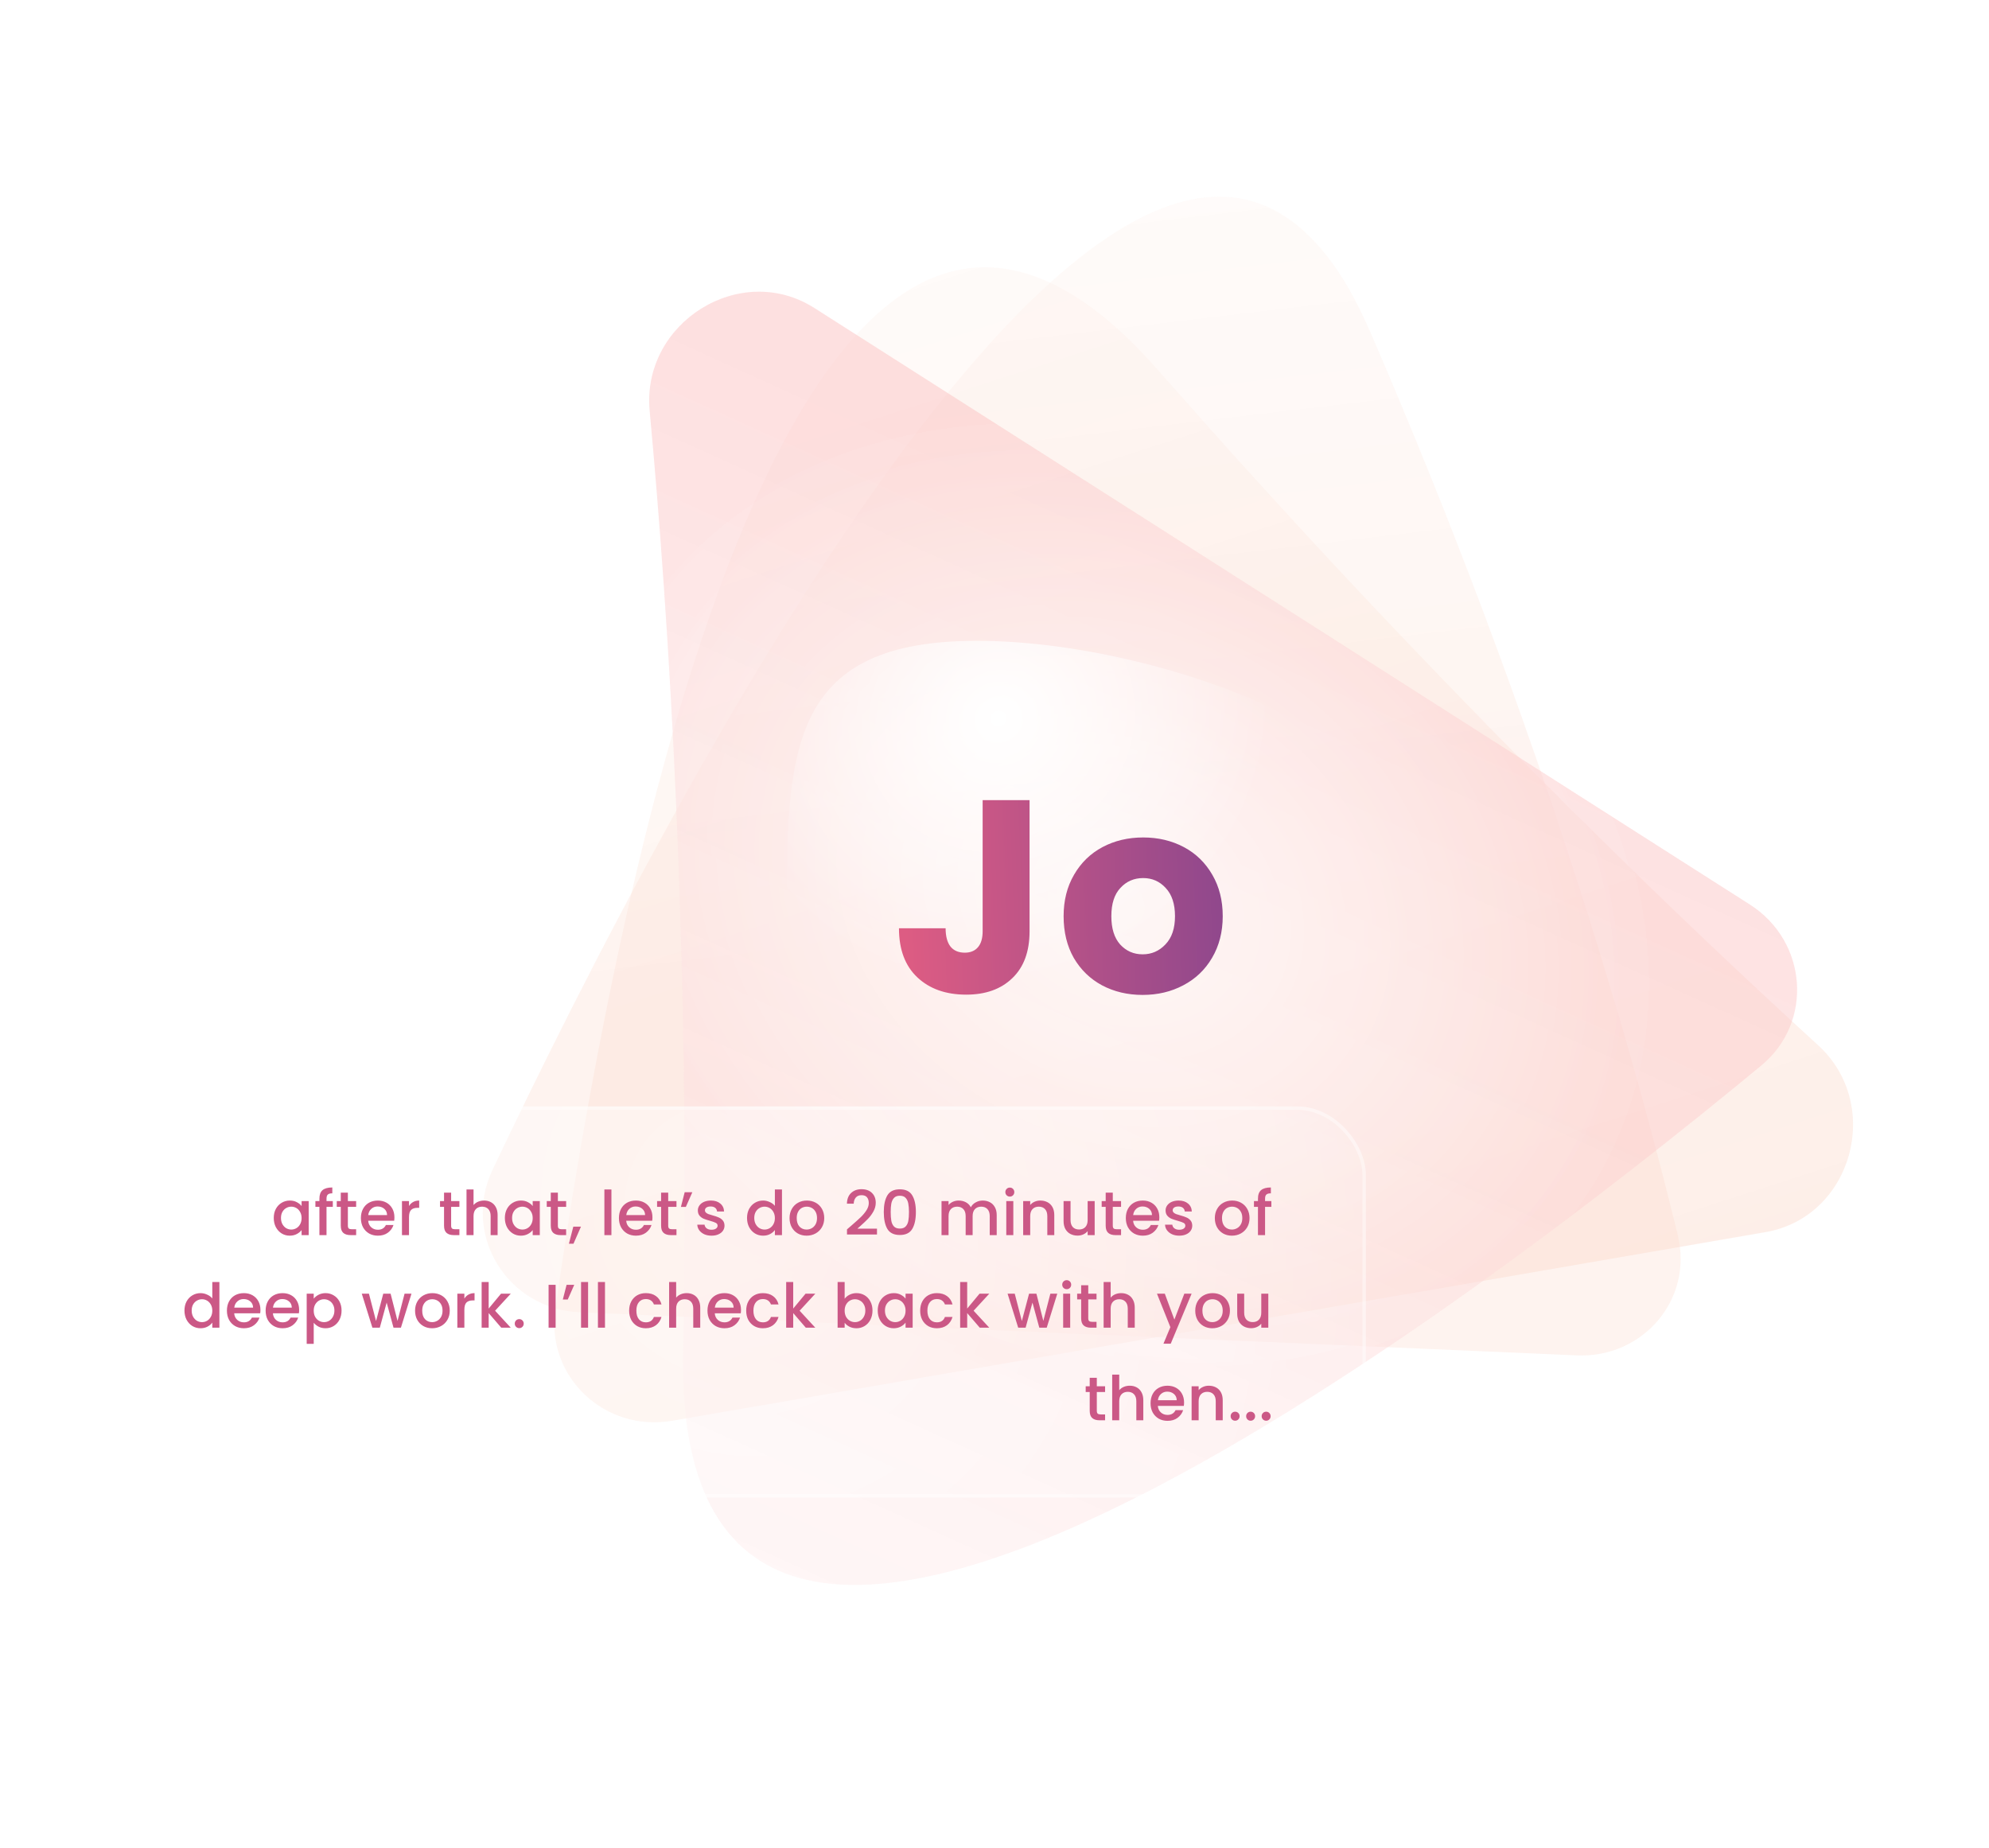 <svg width="580" height="539" viewBox="0 0 580 539" fill="none" xmlns="http://www.w3.org/2000/svg">
<g opacity="0.5" filter="url(#filter0_b_305_864)">
<path d="M337.707 107.957C415.577 196.654 485.736 264.285 530.189 304.843C549.184 322.174 540.143 354.963 514.804 359.335L196.01 414.339C176.401 417.722 159.134 401.574 161.927 381.872C177.318 273.327 229.598 -15.184 337.707 107.957Z" fill="url(#paint0_linear_305_864)"/>
</g>
<g opacity="0.3" filter="url(#filter1_b_305_864)">
<path d="M399.453 96.517C450.348 214.162 477.247 310.573 489.267 360.317C493.783 379.007 479.038 396.1 459.828 395.269L169.08 382.699C148.045 381.79 134.597 360.217 143.612 341.191C194.438 233.922 338.301 -44.84 399.453 96.517Z" fill="url(#paint1_linear_305_864)"/>
</g>
<path d="M199.218 394.941C201.351 276.932 195.004 179.69 189.438 119.773C187.06 94.169 215.82 76.01 237.5 89.837L510.258 263.784C527.036 274.484 528.932 298.049 513.603 310.737C429.147 380.638 196.257 558.778 199.218 394.941Z" fill="url(#paint2_linear_305_864)" fill-opacity="0.5"/>
<g opacity="0.5" filter="url(#filter2_b_305_864)">
<path d="M199.218 394.941C201.351 276.932 195.004 179.69 189.438 119.773C187.06 94.169 215.82 76.01 237.5 89.837L510.258 263.784C527.036 274.484 528.932 298.049 513.603 310.737C429.147 380.638 196.257 558.778 199.218 394.941Z" fill="url(#paint3_radial_305_864)"/>
</g>
<g opacity="0.5" filter="url(#filter3_b_305_864)">
<path d="M199.218 394.941C201.351 276.932 195.004 179.69 189.438 119.773C187.06 94.169 215.82 76.01 237.5 89.837L510.258 263.784C527.036 274.484 528.932 298.049 513.603 310.737C429.147 380.638 196.257 558.778 199.218 394.941Z" fill="url(#paint4_radial_305_864)"/>
</g>
<path d="M422.463 263.308C422.463 309.64 379.248 347.199 325.94 347.199C272.633 347.199 229.418 309.64 229.418 263.308C229.418 216.976 231.537 186.881 284.845 186.881C338.153 186.881 422.463 216.976 422.463 263.308Z" fill="url(#paint5_radial_305_864)"/>
<g filter="url(#filter4_i_305_864)">
<path d="M300.223 233.351V271.591C300.223 277.511 298.543 282.071 295.183 285.271C291.877 288.471 287.397 290.071 281.743 290.071C275.823 290.071 271.077 288.391 267.503 285.031C263.93 281.671 262.143 276.897 262.143 270.711H275.743C275.743 273.057 276.223 274.844 277.183 276.071C278.143 277.244 279.53 277.831 281.343 277.831C282.997 277.831 284.277 277.297 285.183 276.231C286.09 275.164 286.543 273.617 286.543 271.591V233.351H300.223ZM333.193 290.151C328.82 290.151 324.873 289.217 321.353 287.351C317.887 285.484 315.14 282.817 313.113 279.351C311.14 275.884 310.153 271.831 310.153 267.191C310.153 262.604 311.167 258.577 313.193 255.111C315.22 251.591 317.993 248.897 321.513 247.031C325.033 245.164 328.98 244.231 333.353 244.231C337.727 244.231 341.673 245.164 345.193 247.031C348.713 248.897 351.487 251.591 353.513 255.111C355.54 258.577 356.553 262.604 356.553 267.191C356.553 271.777 355.513 275.831 353.433 279.351C351.407 282.817 348.607 285.484 345.033 287.351C341.513 289.217 337.567 290.151 333.193 290.151ZM333.193 278.311C335.807 278.311 338.02 277.351 339.833 275.431C341.7 273.511 342.633 270.764 342.633 267.191C342.633 263.617 341.727 260.871 339.913 258.951C338.153 257.031 335.967 256.071 333.353 256.071C330.687 256.071 328.473 257.031 326.713 258.951C324.953 260.817 324.073 263.564 324.073 267.191C324.073 270.764 324.927 273.511 326.633 275.431C328.393 277.351 330.58 278.311 333.193 278.311Z" fill="url(#paint6_linear_305_864)"/>
</g>
<g filter="url(#filter5_b_305_864)">
<rect x="27.98" y="322.666" width="370.312" height="114.066" rx="20" fill="url(#paint7_radial_305_864)" fill-opacity="0.7"/>
<rect x="28.48" y="323.166" width="369.312" height="113.066" rx="19.5" stroke="white" stroke-opacity="0.4" style="mix-blend-mode:overlay"/>
</g>
<path d="M79.827 355.195C79.827 354.199 80.031 353.317 80.439 352.549C80.859 351.781 81.423 351.187 82.131 350.767C82.851 350.335 83.643 350.119 84.507 350.119C85.287 350.119 85.965 350.275 86.541 350.587C87.129 350.887 87.597 351.265 87.945 351.721V350.281H90.015V360.199H87.945V358.723C87.597 359.191 87.123 359.581 86.523 359.893C85.923 360.205 85.239 360.361 84.471 360.361C83.619 360.361 82.839 360.145 82.131 359.713C81.423 359.269 80.859 358.657 80.439 357.877C80.031 357.085 79.827 356.191 79.827 355.195ZM87.945 355.231C87.945 354.547 87.801 353.953 87.513 353.449C87.237 352.945 86.871 352.561 86.415 352.297C85.959 352.033 85.467 351.901 84.939 351.901C84.411 351.901 83.919 352.033 83.463 352.297C83.007 352.549 82.635 352.927 82.347 353.431C82.071 353.923 81.933 354.511 81.933 355.195C81.933 355.879 82.071 356.479 82.347 356.995C82.635 357.511 83.007 357.907 83.463 358.183C83.931 358.447 84.423 358.579 84.939 358.579C85.467 358.579 85.959 358.447 86.415 358.183C86.871 357.919 87.237 357.535 87.513 357.031C87.801 356.515 87.945 355.915 87.945 355.231ZM97.049 351.955H95.213V360.199H93.142V351.955H91.972V350.281H93.142V349.579C93.142 348.439 93.442 347.611 94.043 347.095C94.654 346.567 95.609 346.303 96.904 346.303V348.013C96.281 348.013 95.843 348.133 95.591 348.373C95.338 348.601 95.213 349.003 95.213 349.579V350.281H97.049V351.955ZM101.441 351.955V357.445C101.441 357.817 101.525 358.087 101.693 358.255C101.873 358.411 102.173 358.489 102.593 358.489H103.853V360.199H102.233C101.309 360.199 100.601 359.983 100.109 359.551C99.617 359.119 99.371 358.417 99.371 357.445V351.955H98.201V350.281H99.371V347.815H101.441V350.281H103.853V351.955H101.441ZM115.014 354.997C115.014 355.369 114.99 355.705 114.942 356.005H107.364C107.424 356.797 107.718 357.433 108.246 357.913C108.774 358.393 109.422 358.633 110.19 358.633C111.294 358.633 112.074 358.171 112.53 357.247H114.744C114.444 358.159 113.898 358.909 113.106 359.497C112.326 360.073 111.354 360.361 110.19 360.361C109.242 360.361 108.39 360.151 107.634 359.731C106.89 359.299 106.302 358.699 105.87 357.931C105.45 357.151 105.24 356.251 105.24 355.231C105.24 354.211 105.444 353.317 105.852 352.549C106.272 351.769 106.854 351.169 107.598 350.749C108.354 350.329 109.218 350.119 110.19 350.119C111.126 350.119 111.96 350.323 112.692 350.731C113.424 351.139 113.994 351.715 114.402 352.459C114.81 353.191 115.014 354.037 115.014 354.997ZM112.872 354.349C112.86 353.593 112.59 352.987 112.062 352.531C111.534 352.075 110.88 351.847 110.1 351.847C109.392 351.847 108.786 352.075 108.282 352.531C107.778 352.975 107.478 353.581 107.382 354.349H112.872ZM119.266 351.721C119.566 351.217 119.962 350.827 120.454 350.551C120.958 350.263 121.552 350.119 122.236 350.119V352.243H121.714C120.91 352.243 120.298 352.447 119.878 352.855C119.47 353.263 119.266 353.971 119.266 354.979V360.199H117.214V350.281H119.266V351.721ZM131.552 351.955V357.445C131.552 357.817 131.636 358.087 131.804 358.255C131.984 358.411 132.284 358.489 132.704 358.489H133.964V360.199H132.344C131.42 360.199 130.712 359.983 130.22 359.551C129.728 359.119 129.482 358.417 129.482 357.445V351.955H128.312V350.281H129.482V347.815H131.552V350.281H133.964V351.955H131.552ZM141.165 350.119C141.921 350.119 142.593 350.281 143.181 350.605C143.781 350.929 144.249 351.409 144.585 352.045C144.933 352.681 145.107 353.449 145.107 354.349V360.199H143.073V354.655C143.073 353.767 142.851 353.089 142.407 352.621C141.963 352.141 141.357 351.901 140.589 351.901C139.821 351.901 139.209 352.141 138.753 352.621C138.309 353.089 138.087 353.767 138.087 354.655V360.199H136.035V346.879H138.087V351.433C138.435 351.013 138.873 350.689 139.401 350.461C139.941 350.233 140.529 350.119 141.165 350.119ZM147.22 355.195C147.22 354.199 147.424 353.317 147.832 352.549C148.252 351.781 148.816 351.187 149.524 350.767C150.244 350.335 151.036 350.119 151.9 350.119C152.68 350.119 153.358 350.275 153.934 350.587C154.522 350.887 154.99 351.265 155.338 351.721V350.281H157.408V360.199H155.338V358.723C154.99 359.191 154.516 359.581 153.916 359.893C153.316 360.205 152.632 360.361 151.864 360.361C151.012 360.361 150.232 360.145 149.524 359.713C148.816 359.269 148.252 358.657 147.832 357.877C147.424 357.085 147.22 356.191 147.22 355.195ZM155.338 355.231C155.338 354.547 155.194 353.953 154.906 353.449C154.63 352.945 154.264 352.561 153.808 352.297C153.352 352.033 152.86 351.901 152.332 351.901C151.804 351.901 151.312 352.033 150.856 352.297C150.4 352.549 150.028 352.927 149.74 353.431C149.464 353.923 149.326 354.511 149.326 355.195C149.326 355.879 149.464 356.479 149.74 356.995C150.028 357.511 150.4 357.907 150.856 358.183C151.324 358.447 151.816 358.579 152.332 358.579C152.86 358.579 153.352 358.447 153.808 358.183C154.264 357.919 154.63 357.535 154.906 357.031C155.194 356.515 155.338 355.915 155.338 355.231ZM162.678 351.955V357.445C162.678 357.817 162.762 358.087 162.93 358.255C163.11 358.411 163.41 358.489 163.83 358.489H165.09V360.199H163.47C162.546 360.199 161.838 359.983 161.346 359.551C160.854 359.119 160.608 358.417 160.608 357.445V351.955H159.438V350.281H160.608V347.815H162.678V350.281H165.09V351.955H162.678ZM169.411 357.733L167.233 362.701H165.901L167.179 357.733H169.411ZM178.292 346.879V360.199H176.24V346.879H178.292ZM190.256 354.997C190.256 355.369 190.232 355.705 190.184 356.005H182.606C182.666 356.797 182.96 357.433 183.488 357.913C184.016 358.393 184.664 358.633 185.432 358.633C186.536 358.633 187.316 358.171 187.772 357.247H189.986C189.686 358.159 189.14 358.909 188.348 359.497C187.568 360.073 186.596 360.361 185.432 360.361C184.484 360.361 183.632 360.151 182.876 359.731C182.132 359.299 181.544 358.699 181.112 357.931C180.692 357.151 180.482 356.251 180.482 355.231C180.482 354.211 180.686 353.317 181.094 352.549C181.514 351.769 182.096 351.169 182.84 350.749C183.596 350.329 184.46 350.119 185.432 350.119C186.368 350.119 187.202 350.323 187.934 350.731C188.666 351.139 189.236 351.715 189.644 352.459C190.052 353.191 190.256 354.037 190.256 354.997ZM188.114 354.349C188.102 353.593 187.832 352.987 187.304 352.531C186.776 352.075 186.122 351.847 185.342 351.847C184.634 351.847 184.028 352.075 183.524 352.531C183.02 352.975 182.72 353.581 182.624 354.349H188.114ZM194.849 351.955V357.445C194.849 357.817 194.933 358.087 195.101 358.255C195.281 358.411 195.581 358.489 196.001 358.489H197.261V360.199H195.641C194.717 360.199 194.009 359.983 193.517 359.551C193.025 359.119 192.779 358.417 192.779 357.445V351.955H191.609V350.281H192.779V347.815H194.849V350.281H197.261V351.955H194.849ZM199.656 347.689H201.888L199.998 351.973H198.558L199.656 347.689ZM207.472 360.361C206.692 360.361 205.99 360.223 205.366 359.947C204.754 359.659 204.268 359.275 203.908 358.795C203.548 358.303 203.356 357.757 203.332 357.157H205.456C205.492 357.577 205.69 357.931 206.05 358.219C206.422 358.495 206.884 358.633 207.436 358.633C208.012 358.633 208.456 358.525 208.768 358.309C209.092 358.081 209.254 357.793 209.254 357.445C209.254 357.073 209.074 356.797 208.714 356.617C208.366 356.437 207.808 356.239 207.04 356.023C206.296 355.819 205.69 355.621 205.222 355.429C204.754 355.237 204.346 354.943 203.998 354.547C203.662 354.151 203.494 353.629 203.494 352.981C203.494 352.453 203.65 351.973 203.962 351.541C204.274 351.097 204.718 350.749 205.294 350.497C205.882 350.245 206.554 350.119 207.31 350.119C208.438 350.119 209.344 350.407 210.028 350.983C210.724 351.547 211.096 352.321 211.144 353.305H209.092C209.056 352.861 208.876 352.507 208.552 352.243C208.228 351.979 207.79 351.847 207.238 351.847C206.698 351.847 206.284 351.949 205.996 352.153C205.708 352.357 205.564 352.627 205.564 352.963C205.564 353.227 205.66 353.449 205.852 353.629C206.044 353.809 206.278 353.953 206.554 354.061C206.83 354.157 207.238 354.283 207.778 354.439C208.498 354.631 209.086 354.829 209.542 355.033C210.01 355.225 210.412 355.513 210.748 355.897C211.084 356.281 211.258 356.791 211.27 357.427C211.27 357.991 211.114 358.495 210.802 358.939C210.49 359.383 210.046 359.731 209.47 359.983C208.906 360.235 208.24 360.361 207.472 360.361ZM217.839 355.195C217.839 354.199 218.043 353.317 218.451 352.549C218.871 351.781 219.435 351.187 220.143 350.767C220.863 350.335 221.661 350.119 222.537 350.119C223.185 350.119 223.821 350.263 224.445 350.551C225.081 350.827 225.585 351.199 225.957 351.667V346.879H228.027V360.199H225.957V358.705C225.621 359.185 225.153 359.581 224.553 359.893C223.965 360.205 223.287 360.361 222.519 360.361C221.655 360.361 220.863 360.145 220.143 359.713C219.435 359.269 218.871 358.657 218.451 357.877C218.043 357.085 217.839 356.191 217.839 355.195ZM225.957 355.231C225.957 354.547 225.813 353.953 225.525 353.449C225.249 352.945 224.883 352.561 224.427 352.297C223.971 352.033 223.479 351.901 222.951 351.901C222.423 351.901 221.931 352.033 221.475 352.297C221.019 352.549 220.647 352.927 220.359 353.431C220.083 353.923 219.945 354.511 219.945 355.195C219.945 355.879 220.083 356.479 220.359 356.995C220.647 357.511 221.019 357.907 221.475 358.183C221.943 358.447 222.435 358.579 222.951 358.579C223.479 358.579 223.971 358.447 224.427 358.183C224.883 357.919 225.249 357.535 225.525 357.031C225.813 356.515 225.957 355.915 225.957 355.231ZM235.204 360.361C234.268 360.361 233.422 360.151 232.666 359.731C231.91 359.299 231.316 358.699 230.884 357.931C230.452 357.151 230.236 356.251 230.236 355.231C230.236 354.223 230.458 353.329 230.902 352.549C231.346 351.769 231.952 351.169 232.72 350.749C233.488 350.329 234.346 350.119 235.294 350.119C236.242 350.119 237.1 350.329 237.868 350.749C238.636 351.169 239.242 351.769 239.686 352.549C240.13 353.329 240.352 354.223 240.352 355.231C240.352 356.239 240.124 357.133 239.668 357.913C239.212 358.693 238.588 359.299 237.796 359.731C237.016 360.151 236.152 360.361 235.204 360.361ZM235.204 358.579C235.732 358.579 236.224 358.453 236.68 358.201C237.148 357.949 237.526 357.571 237.814 357.067C238.102 356.563 238.246 355.951 238.246 355.231C238.246 354.511 238.108 353.905 237.832 353.413C237.556 352.909 237.19 352.531 236.734 352.279C236.278 352.027 235.786 351.901 235.258 351.901C234.73 351.901 234.238 352.027 233.782 352.279C233.338 352.531 232.984 352.909 232.72 353.413C232.456 353.905 232.324 354.511 232.324 355.231C232.324 356.299 232.594 357.127 233.134 357.715C233.686 358.291 234.376 358.579 235.204 358.579ZM248.28 357.409C249.432 356.413 250.338 355.597 250.998 354.961C251.67 354.313 252.228 353.641 252.672 352.945C253.116 352.249 253.338 351.553 253.338 350.857C253.338 350.137 253.164 349.573 252.816 349.165C252.48 348.757 251.946 348.553 251.214 348.553C250.506 348.553 249.954 348.781 249.558 349.237C249.174 349.681 248.97 350.281 248.946 351.037H246.966C247.002 349.669 247.41 348.625 248.19 347.905C248.982 347.173 249.984 346.807 251.196 346.807C252.504 346.807 253.524 347.167 254.256 347.887C255 348.607 255.372 349.567 255.372 350.767C255.372 351.631 255.15 352.465 254.706 353.269C254.274 354.061 253.752 354.775 253.14 355.411C252.54 356.035 251.772 356.761 250.836 357.589L250.026 358.309H255.732V360.019H246.984V358.525L248.28 357.409ZM257.715 353.467C257.715 351.391 258.063 349.771 258.759 348.607C259.467 347.431 260.679 346.843 262.395 346.843C264.111 346.843 265.317 347.431 266.013 348.607C266.721 349.771 267.075 351.391 267.075 353.467C267.075 355.567 266.721 357.211 266.013 358.399C265.317 359.575 264.111 360.163 262.395 360.163C260.679 360.163 259.467 359.575 258.759 358.399C258.063 357.211 257.715 355.567 257.715 353.467ZM265.059 353.467C265.059 352.495 264.993 351.673 264.861 351.001C264.741 350.329 264.489 349.783 264.105 349.363C263.721 348.931 263.151 348.715 262.395 348.715C261.639 348.715 261.069 348.931 260.685 349.363C260.301 349.783 260.043 350.329 259.911 351.001C259.791 351.673 259.731 352.495 259.731 353.467C259.731 354.475 259.791 355.321 259.911 356.005C260.031 356.689 260.283 357.241 260.667 357.661C261.063 358.081 261.639 358.291 262.395 358.291C263.151 358.291 263.721 358.081 264.105 357.661C264.501 357.241 264.759 356.689 264.879 356.005C264.999 355.321 265.059 354.475 265.059 353.467ZM286.558 350.119C287.338 350.119 288.034 350.281 288.646 350.605C289.27 350.929 289.756 351.409 290.104 352.045C290.464 352.681 290.644 353.449 290.644 354.349V360.199H288.61V354.655C288.61 353.767 288.388 353.089 287.944 352.621C287.5 352.141 286.894 351.901 286.126 351.901C285.358 351.901 284.746 352.141 284.29 352.621C283.846 353.089 283.624 353.767 283.624 354.655V360.199H281.59V354.655C281.59 353.767 281.368 353.089 280.924 352.621C280.48 352.141 279.874 351.901 279.106 351.901C278.338 351.901 277.726 352.141 277.27 352.621C276.826 353.089 276.604 353.767 276.604 354.655V360.199H274.552V350.281H276.604V351.415C276.94 351.007 277.366 350.689 277.882 350.461C278.398 350.233 278.95 350.119 279.538 350.119C280.33 350.119 281.038 350.287 281.662 350.623C282.286 350.959 282.766 351.445 283.102 352.081C283.402 351.481 283.87 351.007 284.506 350.659C285.142 350.299 285.826 350.119 286.558 350.119ZM294.479 348.967C294.107 348.967 293.795 348.841 293.543 348.589C293.291 348.337 293.165 348.025 293.165 347.653C293.165 347.281 293.291 346.969 293.543 346.717C293.795 346.465 294.107 346.339 294.479 346.339C294.839 346.339 295.145 346.465 295.397 346.717C295.649 346.969 295.775 347.281 295.775 347.653C295.775 348.025 295.649 348.337 295.397 348.589C295.145 348.841 294.839 348.967 294.479 348.967ZM295.487 350.281V360.199H293.435V350.281H295.487ZM303.365 350.119C304.145 350.119 304.841 350.281 305.453 350.605C306.077 350.929 306.563 351.409 306.911 352.045C307.259 352.681 307.433 353.449 307.433 354.349V360.199H305.399V354.655C305.399 353.767 305.177 353.089 304.733 352.621C304.289 352.141 303.683 351.901 302.915 351.901C302.147 351.901 301.535 352.141 301.079 352.621C300.635 353.089 300.413 353.767 300.413 354.655V360.199H298.361V350.281H300.413V351.415C300.749 351.007 301.175 350.689 301.691 350.461C302.219 350.233 302.777 350.119 303.365 350.119ZM319.213 350.281V360.199H317.161V359.029C316.837 359.437 316.411 359.761 315.883 360.001C315.367 360.229 314.815 360.343 314.227 360.343C313.447 360.343 312.745 360.181 312.121 359.857C311.509 359.533 311.023 359.053 310.663 358.417C310.315 357.781 310.141 357.013 310.141 356.113V350.281H312.175V355.807C312.175 356.695 312.397 357.379 312.841 357.859C313.285 358.327 313.891 358.561 314.659 358.561C315.427 358.561 316.033 358.327 316.477 357.859C316.933 357.379 317.161 356.695 317.161 355.807V350.281H319.213ZM324.494 351.955V357.445C324.494 357.817 324.578 358.087 324.746 358.255C324.926 358.411 325.226 358.489 325.646 358.489H326.906V360.199H325.286C324.362 360.199 323.654 359.983 323.162 359.551C322.67 359.119 322.424 358.417 322.424 357.445V351.955H321.254V350.281H322.424V347.815H324.494V350.281H326.906V351.955H324.494ZM338.067 354.997C338.067 355.369 338.043 355.705 337.995 356.005H330.417C330.477 356.797 330.771 357.433 331.299 357.913C331.827 358.393 332.475 358.633 333.243 358.633C334.347 358.633 335.127 358.171 335.583 357.247H337.797C337.497 358.159 336.951 358.909 336.159 359.497C335.379 360.073 334.407 360.361 333.243 360.361C332.295 360.361 331.443 360.151 330.687 359.731C329.943 359.299 329.355 358.699 328.923 357.931C328.503 357.151 328.293 356.251 328.293 355.231C328.293 354.211 328.497 353.317 328.905 352.549C329.325 351.769 329.907 351.169 330.651 350.749C331.407 350.329 332.271 350.119 333.243 350.119C334.179 350.119 335.013 350.323 335.745 350.731C336.477 351.139 337.047 351.715 337.455 352.459C337.863 353.191 338.067 354.037 338.067 354.997ZM335.925 354.349C335.913 353.593 335.643 352.987 335.115 352.531C334.587 352.075 333.933 351.847 333.153 351.847C332.445 351.847 331.839 352.075 331.335 352.531C330.831 352.975 330.531 353.581 330.435 354.349H335.925ZM343.867 360.361C343.087 360.361 342.385 360.223 341.761 359.947C341.149 359.659 340.663 359.275 340.303 358.795C339.943 358.303 339.751 357.757 339.727 357.157H341.851C341.887 357.577 342.085 357.931 342.445 358.219C342.817 358.495 343.279 358.633 343.831 358.633C344.407 358.633 344.851 358.525 345.163 358.309C345.487 358.081 345.649 357.793 345.649 357.445C345.649 357.073 345.469 356.797 345.109 356.617C344.761 356.437 344.203 356.239 343.435 356.023C342.691 355.819 342.085 355.621 341.617 355.429C341.149 355.237 340.741 354.943 340.393 354.547C340.057 354.151 339.889 353.629 339.889 352.981C339.889 352.453 340.045 351.973 340.357 351.541C340.669 351.097 341.113 350.749 341.689 350.497C342.277 350.245 342.949 350.119 343.705 350.119C344.833 350.119 345.739 350.407 346.423 350.983C347.119 351.547 347.491 352.321 347.539 353.305H345.487C345.451 352.861 345.271 352.507 344.947 352.243C344.623 351.979 344.185 351.847 343.633 351.847C343.093 351.847 342.679 351.949 342.391 352.153C342.103 352.357 341.959 352.627 341.959 352.963C341.959 353.227 342.055 353.449 342.247 353.629C342.439 353.809 342.673 353.953 342.949 354.061C343.225 354.157 343.633 354.283 344.173 354.439C344.893 354.631 345.481 354.829 345.937 355.033C346.405 355.225 346.807 355.513 347.143 355.897C347.479 356.281 347.653 356.791 347.665 357.427C347.665 357.991 347.509 358.495 347.197 358.939C346.885 359.383 346.441 359.731 345.865 359.983C345.301 360.235 344.635 360.361 343.867 360.361ZM359.22 360.361C358.284 360.361 357.438 360.151 356.682 359.731C355.926 359.299 355.332 358.699 354.9 357.931C354.468 357.151 354.252 356.251 354.252 355.231C354.252 354.223 354.474 353.329 354.918 352.549C355.362 351.769 355.968 351.169 356.736 350.749C357.504 350.329 358.362 350.119 359.31 350.119C360.258 350.119 361.116 350.329 361.884 350.749C362.652 351.169 363.258 351.769 363.702 352.549C364.146 353.329 364.368 354.223 364.368 355.231C364.368 356.239 364.14 357.133 363.684 357.913C363.228 358.693 362.604 359.299 361.812 359.731C361.032 360.151 360.168 360.361 359.22 360.361ZM359.22 358.579C359.748 358.579 360.24 358.453 360.696 358.201C361.164 357.949 361.542 357.571 361.83 357.067C362.118 356.563 362.262 355.951 362.262 355.231C362.262 354.511 362.124 353.905 361.848 353.413C361.572 352.909 361.206 352.531 360.75 352.279C360.294 352.027 359.802 351.901 359.274 351.901C358.746 351.901 358.254 352.027 357.798 352.279C357.354 352.531 357 352.909 356.736 353.413C356.472 353.905 356.34 354.511 356.34 355.231C356.34 356.299 356.61 357.127 357.15 357.715C357.702 358.291 358.392 358.579 359.22 358.579ZM370.734 351.955H368.898V360.199H366.828V351.955H365.658V350.281H366.828V349.579C366.828 348.439 367.128 347.611 367.728 347.095C368.34 346.567 369.294 346.303 370.59 346.303V348.013C369.966 348.013 369.528 348.133 369.276 348.373C369.024 348.601 368.898 349.003 368.898 349.579V350.281H370.734V351.955ZM53.79 382.195C53.79 381.199 53.994 380.317 54.402 379.549C54.822 378.781 55.386 378.187 56.094 377.767C56.814 377.335 57.612 377.119 58.488 377.119C59.136 377.119 59.772 377.263 60.396 377.551C61.032 377.827 61.536 378.199 61.908 378.667V373.879H63.978V387.199H61.908V385.705C61.572 386.185 61.104 386.581 60.504 386.893C59.916 387.205 59.238 387.361 58.47 387.361C57.606 387.361 56.814 387.145 56.094 386.713C55.386 386.269 54.822 385.657 54.402 384.877C53.994 384.085 53.79 383.191 53.79 382.195ZM61.908 382.231C61.908 381.547 61.764 380.953 61.476 380.449C61.2 379.945 60.834 379.561 60.378 379.297C59.922 379.033 59.43 378.901 58.902 378.901C58.374 378.901 57.882 379.033 57.426 379.297C56.97 379.549 56.598 379.927 56.31 380.431C56.034 380.923 55.896 381.511 55.896 382.195C55.896 382.879 56.034 383.479 56.31 383.995C56.598 384.511 56.97 384.907 57.426 385.183C57.894 385.447 58.386 385.579 58.902 385.579C59.43 385.579 59.922 385.447 60.378 385.183C60.834 384.919 61.2 384.535 61.476 384.031C61.764 383.515 61.908 382.915 61.908 382.231ZM75.943 381.997C75.943 382.369 75.919 382.705 75.871 383.005H68.293C68.353 383.797 68.647 384.433 69.175 384.913C69.703 385.393 70.351 385.633 71.119 385.633C72.223 385.633 73.003 385.171 73.459 384.247H75.673C75.373 385.159 74.827 385.909 74.035 386.497C73.255 387.073 72.283 387.361 71.119 387.361C70.171 387.361 69.319 387.151 68.563 386.731C67.819 386.299 67.231 385.699 66.799 384.931C66.379 384.151 66.169 383.251 66.169 382.231C66.169 381.211 66.373 380.317 66.781 379.549C67.201 378.769 67.783 378.169 68.527 377.749C69.283 377.329 70.147 377.119 71.119 377.119C72.055 377.119 72.889 377.323 73.621 377.731C74.353 378.139 74.923 378.715 75.331 379.459C75.739 380.191 75.943 381.037 75.943 381.997ZM73.801 381.349C73.789 380.593 73.519 379.987 72.991 379.531C72.463 379.075 71.809 378.847 71.029 378.847C70.321 378.847 69.715 379.075 69.211 379.531C68.707 379.975 68.407 380.581 68.311 381.349H73.801ZM87.232 381.997C87.232 382.369 87.208 382.705 87.16 383.005H79.582C79.642 383.797 79.936 384.433 80.464 384.913C80.992 385.393 81.64 385.633 82.408 385.633C83.512 385.633 84.292 385.171 84.748 384.247H86.962C86.662 385.159 86.116 385.909 85.324 386.497C84.544 387.073 83.572 387.361 82.408 387.361C81.46 387.361 80.608 387.151 79.852 386.731C79.108 386.299 78.52 385.699 78.088 384.931C77.668 384.151 77.458 383.251 77.458 382.231C77.458 381.211 77.662 380.317 78.07 379.549C78.49 378.769 79.072 378.169 79.816 377.749C80.572 377.329 81.436 377.119 82.408 377.119C83.344 377.119 84.178 377.323 84.91 377.731C85.642 378.139 86.212 378.715 86.62 379.459C87.028 380.191 87.232 381.037 87.232 381.997ZM85.09 381.349C85.078 380.593 84.808 379.987 84.28 379.531C83.752 379.075 83.098 378.847 82.318 378.847C81.61 378.847 81.004 379.075 80.5 379.531C79.996 379.975 79.696 380.581 79.6 381.349H85.09ZM91.484 378.739C91.832 378.283 92.306 377.899 92.906 377.587C93.506 377.275 94.184 377.119 94.94 377.119C95.804 377.119 96.59 377.335 97.298 377.767C98.018 378.187 98.582 378.781 98.99 379.549C99.398 380.317 99.602 381.199 99.602 382.195C99.602 383.191 99.398 384.085 98.99 384.877C98.582 385.657 98.018 386.269 97.298 386.713C96.59 387.145 95.804 387.361 94.94 387.361C94.184 387.361 93.512 387.211 92.924 386.911C92.336 386.599 91.856 386.215 91.484 385.759V391.915H89.432V377.281H91.484V378.739ZM97.514 382.195C97.514 381.511 97.37 380.923 97.082 380.431C96.806 379.927 96.434 379.549 95.966 379.297C95.51 379.033 95.018 378.901 94.49 378.901C93.974 378.901 93.482 379.033 93.014 379.297C92.558 379.561 92.186 379.945 91.898 380.449C91.622 380.953 91.484 381.547 91.484 382.231C91.484 382.915 91.622 383.515 91.898 384.031C92.186 384.535 92.558 384.919 93.014 385.183C93.482 385.447 93.974 385.579 94.49 385.579C95.018 385.579 95.51 385.447 95.966 385.183C96.434 384.907 96.806 384.511 97.082 383.995C97.37 383.479 97.514 382.879 97.514 382.195ZM119.987 377.281L116.909 387.199H114.749L112.751 379.873L110.753 387.199H108.593L105.497 377.281H107.585L109.655 385.255L111.761 377.281H113.903L115.919 385.219L117.971 377.281H119.987ZM126.002 387.361C125.066 387.361 124.22 387.151 123.464 386.731C122.708 386.299 122.114 385.699 121.682 384.931C121.25 384.151 121.034 383.251 121.034 382.231C121.034 381.223 121.256 380.329 121.7 379.549C122.144 378.769 122.75 378.169 123.518 377.749C124.286 377.329 125.144 377.119 126.092 377.119C127.04 377.119 127.898 377.329 128.666 377.749C129.434 378.169 130.04 378.769 130.484 379.549C130.928 380.329 131.15 381.223 131.15 382.231C131.15 383.239 130.922 384.133 130.466 384.913C130.01 385.693 129.386 386.299 128.594 386.731C127.814 387.151 126.95 387.361 126.002 387.361ZM126.002 385.579C126.53 385.579 127.022 385.453 127.478 385.201C127.946 384.949 128.324 384.571 128.612 384.067C128.9 383.563 129.044 382.951 129.044 382.231C129.044 381.511 128.906 380.905 128.63 380.413C128.354 379.909 127.988 379.531 127.532 379.279C127.076 379.027 126.584 378.901 126.056 378.901C125.528 378.901 125.036 379.027 124.58 379.279C124.136 379.531 123.782 379.909 123.518 380.413C123.254 380.905 123.122 381.511 123.122 382.231C123.122 383.299 123.392 384.127 123.932 384.715C124.484 385.291 125.174 385.579 126.002 385.579ZM135.411 378.721C135.711 378.217 136.107 377.827 136.599 377.551C137.103 377.263 137.697 377.119 138.381 377.119V379.243H137.859C137.055 379.243 136.443 379.447 136.023 379.855C135.615 380.263 135.411 380.971 135.411 381.979V387.199H133.359V377.281H135.411V378.721ZM144.371 382.249L148.943 387.199H146.171L142.499 382.933V387.199H140.447V373.879H142.499V381.619L146.099 377.281H148.943L144.371 382.249ZM151.422 387.325C151.05 387.325 150.738 387.199 150.486 386.947C150.234 386.695 150.108 386.383 150.108 386.011C150.108 385.639 150.234 385.327 150.486 385.075C150.738 384.823 151.05 384.697 151.422 384.697C151.782 384.697 152.088 384.823 152.34 385.075C152.592 385.327 152.718 385.639 152.718 386.011C152.718 386.383 152.592 386.695 152.34 386.947C152.088 387.199 151.782 387.325 151.422 387.325ZM162.023 374.689V387.199H159.971V374.689H162.023ZM165.222 374.689H167.454L165.564 378.973H164.124L165.222 374.689ZM171.489 373.879V387.199H169.437V373.879H171.489ZM176.415 373.879V387.199H174.363V373.879H176.415ZM183.461 382.231C183.461 381.211 183.665 380.317 184.073 379.549C184.493 378.769 185.069 378.169 185.801 377.749C186.533 377.329 187.373 377.119 188.321 377.119C189.521 377.119 190.511 377.407 191.291 377.983C192.083 378.547 192.617 379.357 192.893 380.413H190.679C190.499 379.921 190.211 379.537 189.815 379.261C189.419 378.985 188.921 378.847 188.321 378.847C187.481 378.847 186.809 379.147 186.305 379.747C185.813 380.335 185.567 381.163 185.567 382.231C185.567 383.299 185.813 384.133 186.305 384.733C186.809 385.333 187.481 385.633 188.321 385.633C189.509 385.633 190.295 385.111 190.679 384.067H192.893C192.605 385.075 192.065 385.879 191.273 386.479C190.481 387.067 189.497 387.361 188.321 387.361C187.373 387.361 186.533 387.151 185.801 386.731C185.069 386.299 184.493 385.699 184.073 384.931C183.665 384.151 183.461 383.251 183.461 382.231ZM200.248 377.119C201.004 377.119 201.676 377.281 202.264 377.605C202.864 377.929 203.332 378.409 203.668 379.045C204.016 379.681 204.19 380.449 204.19 381.349V387.199H202.156V381.655C202.156 380.767 201.934 380.089 201.49 379.621C201.046 379.141 200.44 378.901 199.672 378.901C198.904 378.901 198.292 379.141 197.836 379.621C197.392 380.089 197.17 380.767 197.17 381.655V387.199H195.118V373.879H197.17V378.433C197.518 378.013 197.956 377.689 198.484 377.461C199.024 377.233 199.612 377.119 200.248 377.119ZM216.077 381.997C216.077 382.369 216.053 382.705 216.005 383.005H208.427C208.487 383.797 208.781 384.433 209.309 384.913C209.837 385.393 210.485 385.633 211.253 385.633C212.357 385.633 213.137 385.171 213.593 384.247H215.807C215.507 385.159 214.961 385.909 214.169 386.497C213.389 387.073 212.417 387.361 211.253 387.361C210.305 387.361 209.453 387.151 208.697 386.731C207.953 386.299 207.365 385.699 206.933 384.931C206.513 384.151 206.303 383.251 206.303 382.231C206.303 381.211 206.507 380.317 206.915 379.549C207.335 378.769 207.917 378.169 208.661 377.749C209.417 377.329 210.281 377.119 211.253 377.119C212.189 377.119 213.023 377.323 213.755 377.731C214.487 378.139 215.057 378.715 215.465 379.459C215.873 380.191 216.077 381.037 216.077 381.997ZM213.935 381.349C213.923 380.593 213.653 379.987 213.125 379.531C212.597 379.075 211.943 378.847 211.163 378.847C210.455 378.847 209.849 379.075 209.345 379.531C208.841 379.975 208.541 380.581 208.445 381.349H213.935ZM217.593 382.231C217.593 381.211 217.797 380.317 218.205 379.549C218.625 378.769 219.201 378.169 219.933 377.749C220.665 377.329 221.505 377.119 222.453 377.119C223.653 377.119 224.643 377.407 225.423 377.983C226.215 378.547 226.749 379.357 227.025 380.413H224.811C224.631 379.921 224.343 379.537 223.947 379.261C223.551 378.985 223.053 378.847 222.453 378.847C221.613 378.847 220.941 379.147 220.437 379.747C219.945 380.335 219.699 381.163 219.699 382.231C219.699 383.299 219.945 384.133 220.437 384.733C220.941 385.333 221.613 385.633 222.453 385.633C223.641 385.633 224.427 385.111 224.811 384.067H227.025C226.737 385.075 226.197 385.879 225.405 386.479C224.613 387.067 223.629 387.361 222.453 387.361C221.505 387.361 220.665 387.151 219.933 386.731C219.201 386.299 218.625 385.699 218.205 384.931C217.797 384.151 217.593 383.251 217.593 382.231ZM233.174 382.249L237.746 387.199H234.974L231.302 382.933V387.199H229.25V373.879H231.302V381.619L234.902 377.281H237.746L233.174 382.249ZM246.304 378.757C246.652 378.277 247.126 377.887 247.726 377.587C248.338 377.275 249.016 377.119 249.76 377.119C250.636 377.119 251.428 377.329 252.136 377.749C252.844 378.169 253.402 378.769 253.81 379.549C254.218 380.317 254.422 381.199 254.422 382.195C254.422 383.191 254.218 384.085 253.81 384.877C253.402 385.657 252.838 386.269 252.118 386.713C251.41 387.145 250.624 387.361 249.76 387.361C248.992 387.361 248.308 387.211 247.708 386.911C247.12 386.611 246.652 386.227 246.304 385.759V387.199H244.252V373.879H246.304V378.757ZM252.334 382.195C252.334 381.511 252.19 380.923 251.902 380.431C251.626 379.927 251.254 379.549 250.786 379.297C250.33 379.033 249.838 378.901 249.31 378.901C248.794 378.901 248.302 379.033 247.834 379.297C247.378 379.561 247.006 379.945 246.718 380.449C246.442 380.953 246.304 381.547 246.304 382.231C246.304 382.915 246.442 383.515 246.718 384.031C247.006 384.535 247.378 384.919 247.834 385.183C248.302 385.447 248.794 385.579 249.31 385.579C249.838 385.579 250.33 385.447 250.786 385.183C251.254 384.907 251.626 384.511 251.902 383.995C252.19 383.479 252.334 382.879 252.334 382.195ZM255.947 382.195C255.947 381.199 256.151 380.317 256.559 379.549C256.979 378.781 257.543 378.187 258.251 377.767C258.971 377.335 259.763 377.119 260.627 377.119C261.407 377.119 262.085 377.275 262.661 377.587C263.249 377.887 263.717 378.265 264.065 378.721V377.281H266.135V387.199H264.065V385.723C263.717 386.191 263.243 386.581 262.643 386.893C262.043 387.205 261.359 387.361 260.591 387.361C259.739 387.361 258.959 387.145 258.251 386.713C257.543 386.269 256.979 385.657 256.559 384.877C256.151 384.085 255.947 383.191 255.947 382.195ZM264.065 382.231C264.065 381.547 263.921 380.953 263.633 380.449C263.357 379.945 262.991 379.561 262.535 379.297C262.079 379.033 261.587 378.901 261.059 378.901C260.531 378.901 260.039 379.033 259.583 379.297C259.127 379.549 258.755 379.927 258.467 380.431C258.191 380.923 258.053 381.511 258.053 382.195C258.053 382.879 258.191 383.479 258.467 383.995C258.755 384.511 259.127 384.907 259.583 385.183C260.051 385.447 260.543 385.579 261.059 385.579C261.587 385.579 262.079 385.447 262.535 385.183C262.991 384.919 263.357 384.535 263.633 384.031C263.921 383.515 264.065 382.915 264.065 382.231ZM268.327 382.231C268.327 381.211 268.531 380.317 268.939 379.549C269.359 378.769 269.935 378.169 270.667 377.749C271.399 377.329 272.239 377.119 273.187 377.119C274.387 377.119 275.377 377.407 276.157 377.983C276.949 378.547 277.483 379.357 277.759 380.413H275.545C275.365 379.921 275.077 379.537 274.681 379.261C274.285 378.985 273.787 378.847 273.187 378.847C272.347 378.847 271.675 379.147 271.171 379.747C270.679 380.335 270.433 381.163 270.433 382.231C270.433 383.299 270.679 384.133 271.171 384.733C271.675 385.333 272.347 385.633 273.187 385.633C274.375 385.633 275.161 385.111 275.545 384.067H277.759C277.471 385.075 276.931 385.879 276.139 386.479C275.347 387.067 274.363 387.361 273.187 387.361C272.239 387.361 271.399 387.151 270.667 386.731C269.935 386.299 269.359 385.699 268.939 384.931C268.531 384.151 268.327 383.251 268.327 382.231ZM283.908 382.249L288.48 387.199H285.708L282.036 382.933V387.199H279.984V373.879H282.036V381.619L285.636 377.281H288.48L283.908 382.249ZM308.306 377.281L305.228 387.199H303.068L301.07 379.873L299.072 387.199H296.912L293.816 377.281H295.904L297.974 385.255L300.08 377.281H302.222L304.238 385.219L306.29 377.281H308.306ZM311.064 375.967C310.692 375.967 310.38 375.841 310.128 375.589C309.876 375.337 309.75 375.025 309.75 374.653C309.75 374.281 309.876 373.969 310.128 373.717C310.38 373.465 310.692 373.339 311.064 373.339C311.424 373.339 311.73 373.465 311.982 373.717C312.234 373.969 312.36 374.281 312.36 374.653C312.36 375.025 312.234 375.337 311.982 375.589C311.73 375.841 311.424 375.967 311.064 375.967ZM312.072 377.281V387.199H310.02V377.281H312.072ZM317.34 378.955V384.445C317.34 384.817 317.424 385.087 317.592 385.255C317.772 385.411 318.072 385.489 318.492 385.489H319.752V387.199H318.132C317.208 387.199 316.5 386.983 316.008 386.551C315.516 386.119 315.27 385.417 315.27 384.445V378.955H314.1V377.281H315.27V374.815H317.34V377.281H319.752V378.955H317.34ZM326.953 377.119C327.709 377.119 328.381 377.281 328.969 377.605C329.569 377.929 330.037 378.409 330.373 379.045C330.721 379.681 330.895 380.449 330.895 381.349V387.199H328.861V381.655C328.861 380.767 328.639 380.089 328.195 379.621C327.751 379.141 327.145 378.901 326.377 378.901C325.609 378.901 324.997 379.141 324.541 379.621C324.097 380.089 323.875 380.767 323.875 381.655V387.199H321.823V373.879H323.875V378.433C324.223 378.013 324.661 377.689 325.189 377.461C325.729 377.233 326.317 377.119 326.953 377.119ZM347.476 377.281L341.392 391.861H339.268L341.284 387.037L337.378 377.281H339.664L342.454 384.841L345.352 377.281H347.476ZM353.507 387.361C352.571 387.361 351.725 387.151 350.969 386.731C350.213 386.299 349.619 385.699 349.187 384.931C348.755 384.151 348.539 383.251 348.539 382.231C348.539 381.223 348.761 380.329 349.205 379.549C349.649 378.769 350.255 378.169 351.023 377.749C351.791 377.329 352.649 377.119 353.597 377.119C354.545 377.119 355.403 377.329 356.171 377.749C356.939 378.169 357.545 378.769 357.989 379.549C358.433 380.329 358.655 381.223 358.655 382.231C358.655 383.239 358.427 384.133 357.971 384.913C357.515 385.693 356.891 386.299 356.099 386.731C355.319 387.151 354.455 387.361 353.507 387.361ZM353.507 385.579C354.035 385.579 354.527 385.453 354.983 385.201C355.451 384.949 355.829 384.571 356.117 384.067C356.405 383.563 356.549 382.951 356.549 382.231C356.549 381.511 356.411 380.905 356.135 380.413C355.859 379.909 355.493 379.531 355.037 379.279C354.581 379.027 354.089 378.901 353.561 378.901C353.033 378.901 352.541 379.027 352.085 379.279C351.641 379.531 351.287 379.909 351.023 380.413C350.759 380.905 350.627 381.511 350.627 382.231C350.627 383.299 350.897 384.127 351.437 384.715C351.989 385.291 352.679 385.579 353.507 385.579ZM369.845 377.281V387.199H367.793V386.029C367.469 386.437 367.043 386.761 366.515 387.001C365.999 387.229 365.447 387.343 364.859 387.343C364.079 387.343 363.377 387.181 362.753 386.857C362.141 386.533 361.655 386.053 361.295 385.417C360.947 384.781 360.773 384.013 360.773 383.113V377.281H362.807V382.807C362.807 383.695 363.029 384.379 363.473 384.859C363.917 385.327 364.523 385.561 365.291 385.561C366.059 385.561 366.665 385.327 367.109 384.859C367.565 384.379 367.793 383.695 367.793 382.807V377.281H369.845ZM319.836 405.955V411.445C319.836 411.817 319.92 412.087 320.088 412.255C320.268 412.411 320.568 412.489 320.988 412.489H322.248V414.199H320.628C319.704 414.199 318.996 413.983 318.504 413.551C318.012 413.119 317.766 412.417 317.766 411.445V405.955H316.596V404.281H317.766V401.815H319.836V404.281H322.248V405.955H319.836ZM329.449 404.119C330.205 404.119 330.877 404.281 331.465 404.605C332.065 404.929 332.533 405.409 332.869 406.045C333.217 406.681 333.391 407.449 333.391 408.349V414.199H331.357V408.655C331.357 407.767 331.135 407.089 330.691 406.621C330.247 406.141 329.641 405.901 328.873 405.901C328.105 405.901 327.493 406.141 327.037 406.621C326.593 407.089 326.371 407.767 326.371 408.655V414.199H324.319V400.879H326.371V405.433C326.719 405.013 327.157 404.689 327.685 404.461C328.225 404.233 328.813 404.119 329.449 404.119ZM345.279 408.997C345.279 409.369 345.255 409.705 345.207 410.005H337.629C337.689 410.797 337.983 411.433 338.511 411.913C339.039 412.393 339.687 412.633 340.455 412.633C341.559 412.633 342.339 412.171 342.795 411.247H345.009C344.709 412.159 344.163 412.909 343.371 413.497C342.591 414.073 341.619 414.361 340.455 414.361C339.507 414.361 338.655 414.151 337.899 413.731C337.155 413.299 336.567 412.699 336.135 411.931C335.715 411.151 335.505 410.251 335.505 409.231C335.505 408.211 335.709 407.317 336.117 406.549C336.537 405.769 337.119 405.169 337.863 404.749C338.619 404.329 339.483 404.119 340.455 404.119C341.391 404.119 342.225 404.323 342.957 404.731C343.689 405.139 344.259 405.715 344.667 406.459C345.075 407.191 345.279 408.037 345.279 408.997ZM343.137 408.349C343.125 407.593 342.855 406.987 342.327 406.531C341.799 406.075 341.145 405.847 340.365 405.847C339.657 405.847 339.051 406.075 338.547 406.531C338.043 406.975 337.743 407.581 337.647 408.349H343.137ZM352.482 404.119C353.262 404.119 353.958 404.281 354.57 404.605C355.194 404.929 355.68 405.409 356.028 406.045C356.376 406.681 356.55 407.449 356.55 408.349V414.199H354.516V408.655C354.516 407.767 354.294 407.089 353.85 406.621C353.406 406.141 352.8 405.901 352.032 405.901C351.264 405.901 350.652 406.141 350.196 406.621C349.752 407.089 349.53 407.767 349.53 408.655V414.199H347.478V404.281H349.53V405.415C349.866 405.007 350.292 404.689 350.808 404.461C351.336 404.233 351.894 404.119 352.482 404.119ZM360.175 414.325C359.803 414.325 359.491 414.199 359.239 413.947C358.987 413.695 358.861 413.383 358.861 413.011C358.861 412.639 358.987 412.327 359.239 412.075C359.491 411.823 359.803 411.697 360.175 411.697C360.535 411.697 360.841 411.823 361.093 412.075C361.345 412.327 361.471 412.639 361.471 413.011C361.471 413.383 361.345 413.695 361.093 413.947C360.841 414.199 360.535 414.325 360.175 414.325ZM364.697 414.325C364.325 414.325 364.013 414.199 363.761 413.947C363.509 413.695 363.383 413.383 363.383 413.011C363.383 412.639 363.509 412.327 363.761 412.075C364.013 411.823 364.325 411.697 364.697 411.697C365.057 411.697 365.363 411.823 365.615 412.075C365.867 412.327 365.993 412.639 365.993 413.011C365.993 413.383 365.867 413.695 365.615 413.947C365.363 414.199 365.057 414.325 364.697 414.325ZM369.219 414.325C368.847 414.325 368.535 414.199 368.283 413.947C368.031 413.695 367.905 413.383 367.905 413.011C367.905 412.639 368.031 412.327 368.283 412.075C368.535 411.823 368.847 411.697 369.219 411.697C369.579 411.697 369.885 411.823 370.137 412.075C370.389 412.327 370.515 412.639 370.515 413.011C370.515 413.383 370.389 413.695 370.137 413.947C369.885 414.199 369.579 414.325 369.219 414.325Z" fill="#CB5886"/>
<defs>
<filter id="filter0_b_305_864" x="151.629" y="67.939" width="398.725" height="356.852" filterUnits="userSpaceOnUse" color-interpolation-filters="sRGB">
<feFlood flood-opacity="0" result="BackgroundImageFix"/>
<feGaussianBlur in="BackgroundImageFix" stdDeviation="5"/>
<feComposite in2="SourceAlpha" operator="in" result="effect1_backgroundBlur_305_864"/>
<feBlend mode="normal" in="SourceGraphic" in2="effect1_backgroundBlur_305_864" result="shape"/>
</filter>
<filter id="filter1_b_305_864" x="130.764" y="47.361" width="369.324" height="357.937" filterUnits="userSpaceOnUse" color-interpolation-filters="sRGB">
<feFlood flood-opacity="0" result="BackgroundImageFix"/>
<feGaussianBlur in="BackgroundImageFix" stdDeviation="5"/>
<feComposite in2="SourceAlpha" operator="in" result="effect1_backgroundBlur_305_864"/>
<feBlend mode="normal" in="SourceGraphic" in2="effect1_backgroundBlur_305_864" result="shape"/>
</filter>
<filter id="filter2_b_305_864" x="179.299" y="75.069" width="354.752" height="397.149" filterUnits="userSpaceOnUse" color-interpolation-filters="sRGB">
<feFlood flood-opacity="0" result="BackgroundImageFix"/>
<feGaussianBlur in="BackgroundImageFix" stdDeviation="5"/>
<feComposite in2="SourceAlpha" operator="in" result="effect1_backgroundBlur_305_864"/>
<feBlend mode="normal" in="SourceGraphic" in2="effect1_backgroundBlur_305_864" result="shape"/>
</filter>
<filter id="filter3_b_305_864" x="179.299" y="75.069" width="354.752" height="397.149" filterUnits="userSpaceOnUse" color-interpolation-filters="sRGB">
<feFlood flood-opacity="0" result="BackgroundImageFix"/>
<feGaussianBlur in="BackgroundImageFix" stdDeviation="5"/>
<feComposite in2="SourceAlpha" operator="in" result="effect1_backgroundBlur_305_864"/>
<feBlend mode="normal" in="SourceGraphic" in2="effect1_backgroundBlur_305_864" result="shape"/>
</filter>
<filter id="filter4_i_305_864" x="262.143" y="233.351" width="94.41" height="56.8" filterUnits="userSpaceOnUse" color-interpolation-filters="sRGB">
<feFlood flood-opacity="0" result="BackgroundImageFix"/>
<feBlend mode="normal" in="SourceGraphic" in2="BackgroundImageFix" result="shape"/>
<feColorMatrix in="SourceAlpha" type="matrix" values="0 0 0 0 0 0 0 0 0 0 0 0 0 0 0 0 0 0 127 0" result="hardAlpha"/>
<feOffset/>
<feGaussianBlur stdDeviation="5"/>
<feComposite in2="hardAlpha" operator="arithmetic" k2="-1" k3="1"/>
<feColorMatrix type="matrix" values="0 0 0 0 1 0 0 0 0 1 0 0 0 0 1 0 0 0 0.25 0"/>
<feBlend mode="normal" in2="shape" result="effect1_innerShadow_305_864"/>
</filter>
<filter id="filter5_b_305_864" x="3.98" y="298.666" width="418.312" height="162.066" filterUnits="userSpaceOnUse" color-interpolation-filters="sRGB">
<feFlood flood-opacity="0" result="BackgroundImageFix"/>
<feGaussianBlur in="BackgroundImageFix" stdDeviation="12"/>
<feComposite in2="SourceAlpha" operator="in" result="effect1_backgroundBlur_305_864"/>
<feBlend mode="normal" in="SourceGraphic" in2="effect1_backgroundBlur_305_864" result="shape"/>
</filter>
<linearGradient id="paint0_linear_305_864" x1="627.36" y1="421.083" x2="447.196" y2="-135.887" gradientUnits="userSpaceOnUse">
<stop stop-color="#FBD7C8"/>
<stop offset="0.993" stop-color="white" stop-opacity="0.86"/>
</linearGradient>
<linearGradient id="paint1_linear_305_864" x1="520.01" y1="477.539" x2="452.185" y2="-94.61" gradientUnits="userSpaceOnUse">
<stop offset="0.38" stop-color="#FBD7C8"/>
<stop offset="0.993" stop-color="white" stop-opacity="0.86"/>
</linearGradient>
<linearGradient id="paint2_linear_305_864" x1="195.841" y1="-31.597" x2="-45.904" y2="501.538" gradientUnits="userSpaceOnUse">
<stop offset="0.203" stop-color="#FCC2C2"/>
<stop offset="0.993" stop-color="white" stop-opacity="0.86"/>
</linearGradient>
<radialGradient id="paint3_radial_305_864" cx="0" cy="0" r="1" gradientUnits="userSpaceOnUse" gradientTransform="translate(324.516 263.19) rotate(-62.4) scale(135.806 167.275)">
<stop stop-color="white"/>
<stop offset="1" stop-color="white" stop-opacity="0"/>
</radialGradient>
<radialGradient id="paint4_radial_305_864" cx="0" cy="0" r="1" gradientUnits="userSpaceOnUse" gradientTransform="translate(324.516 263.19) rotate(-62.4) scale(135.806 167.275)">
<stop stop-color="white"/>
<stop offset="1" stop-color="white" stop-opacity="0"/>
</radialGradient>
<radialGradient id="paint5_radial_305_864" cx="0" cy="0" r="1" gradientUnits="userSpaceOnUse" gradientTransform="translate(291.113 209.415) rotate(54.995) scale(76.617 81.058)">
<stop stop-color="white"/>
<stop offset="1" stop-color="white" stop-opacity="0"/>
</radialGradient>
<linearGradient id="paint6_linear_305_864" x1="257.487" y1="274.565" x2="672.575" y2="259.142" gradientUnits="userSpaceOnUse">
<stop offset="0.016" stop-color="#DD5C83"/>
<stop offset="0.446" stop-color="#483595"/>
<stop offset="0.667" stop-color="#6C55B0"/>
<stop offset="1" stop-color="#D94FD5"/>
</linearGradient>
<radialGradient id="paint7_radial_305_864" cx="0" cy="0" r="1" gradientUnits="userSpaceOnUse" gradientTransform="translate(213.137 354.527) rotate(149.251) scale(195.987 217.451)">
<stop stop-color="white" stop-opacity="0.7"/>
<stop offset="1" stop-color="white" stop-opacity="0.1"/>
</radialGradient>
</defs>
</svg>
